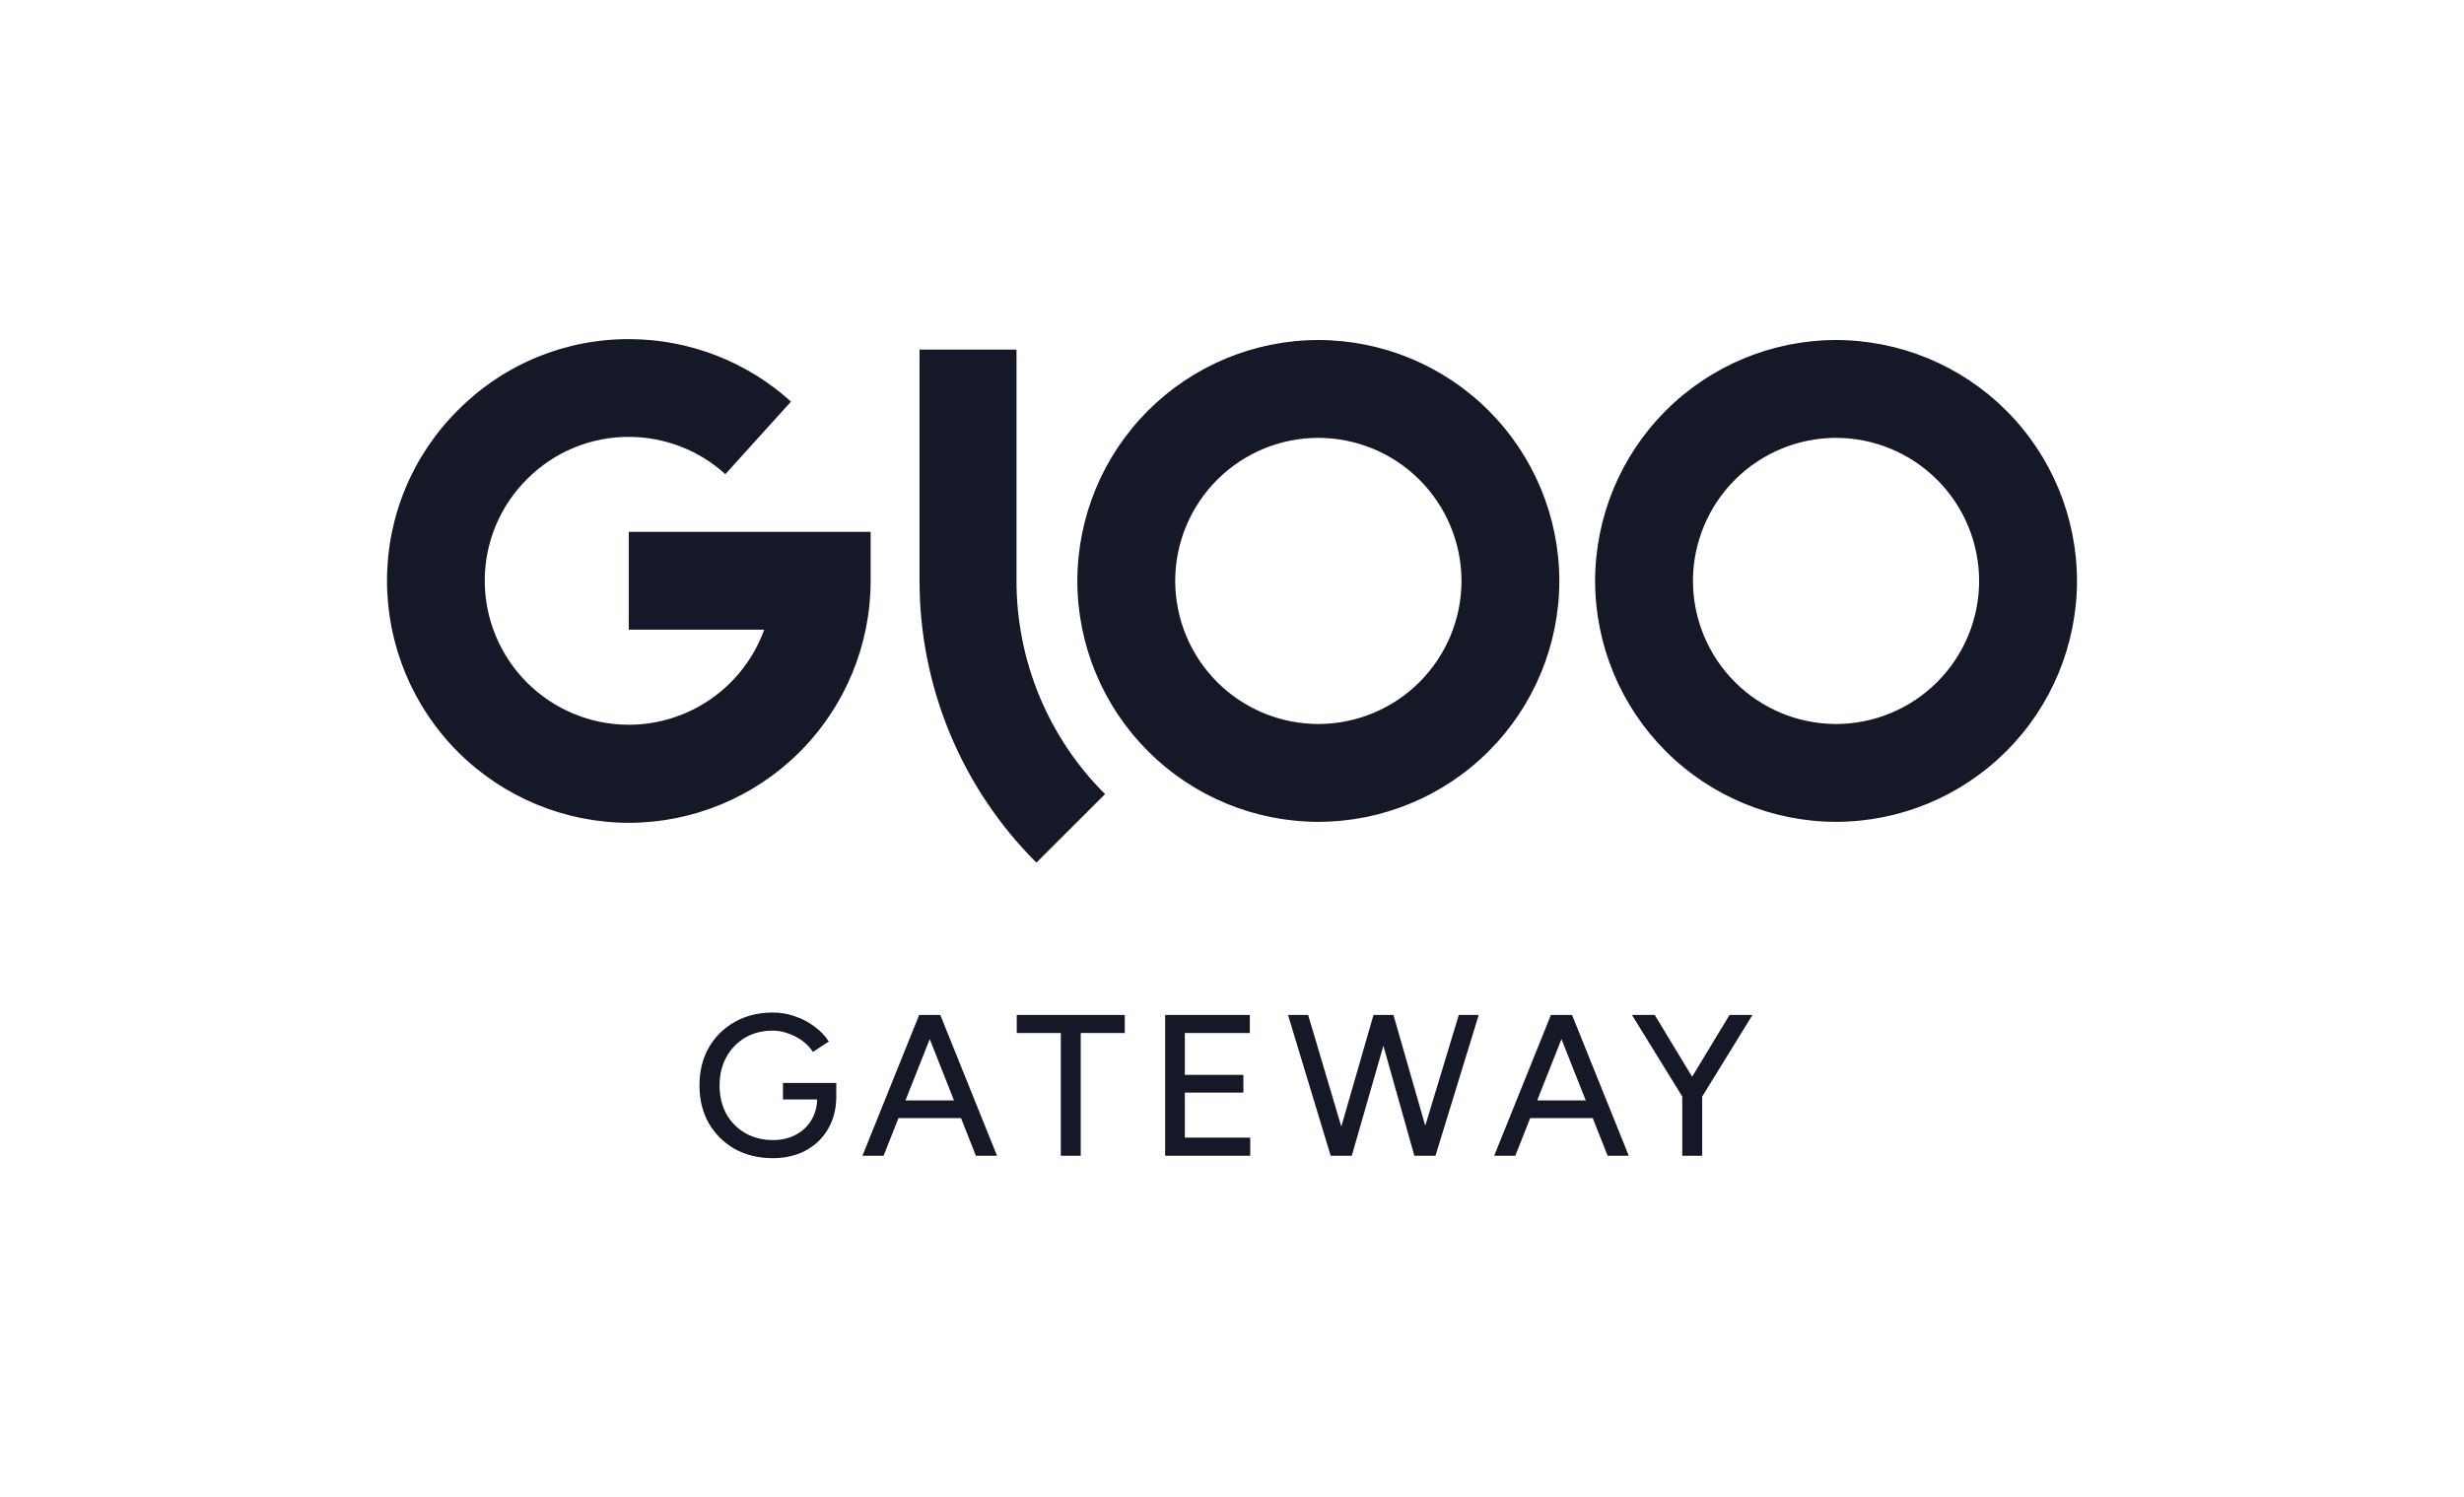 <svg viewBox="0 0 1458 886" fill="none" xmlns="http://www.w3.org/2000/svg">
<path fill-rule="evenodd" clip-rule="evenodd" d="M372.116 486.92C334.173 486.876 297.796 471.784 270.966 444.954C244.136 418.124 229.044 381.747 229 343.804C228.966 324.944 232.687 306.266 239.946 288.86C247.206 271.453 257.858 255.666 271.283 242.419C284.604 229.06 300.454 218.488 317.906 211.323C335.359 204.158 354.064 200.543 372.93 200.688C408.11 200.878 441.982 214.044 468.056 237.663L429.206 280.594C413.685 266.505 393.505 258.649 372.544 258.535C361.317 258.447 350.186 260.596 339.8 264.857C329.413 269.117 319.979 275.404 312.049 283.351C304.051 291.229 297.702 300.621 293.373 310.979C289.043 321.337 286.821 332.454 286.834 343.68C286.859 366.272 295.846 387.932 311.821 403.907C327.796 419.882 349.455 428.868 372.047 428.893C389.567 428.877 406.658 423.469 420.998 413.404C435.338 403.338 446.232 389.103 452.201 372.631H372.047V314.729H515.177V343.68C515.166 381.635 500.096 418.035 473.275 444.891C446.453 471.746 410.072 486.862 372.116 486.92ZM780.051 486.342C742.254 486.298 706.017 471.264 679.291 444.538C652.564 417.811 637.53 381.574 637.486 343.777C637.53 305.98 652.564 269.744 679.291 243.017C706.017 216.291 742.254 201.256 780.051 201.213C817.862 201.235 854.12 216.259 880.865 242.988C907.609 269.717 922.654 305.966 922.698 343.777C922.654 381.589 907.609 417.838 880.865 444.567C854.12 471.296 817.862 486.32 780.051 486.342ZM780.051 259.102C757.603 259.127 736.081 268.057 720.209 283.932C704.337 299.806 695.411 321.329 695.389 343.777C695.414 366.223 704.342 387.743 720.214 403.614C736.086 419.486 757.605 428.414 780.051 428.439C802.511 428.436 824.052 419.518 839.941 403.643C855.831 387.769 864.77 366.238 864.796 343.777C864.766 321.318 855.826 299.789 839.937 283.915C824.048 268.042 802.51 259.123 780.051 259.115V259.102ZM1086.44 486.342C1048.64 486.302 1012.4 471.269 985.666 444.542C958.937 417.815 943.9 381.577 943.857 343.777C943.9 305.978 958.937 269.739 985.666 243.012C1012.4 216.285 1048.64 201.253 1086.44 201.213C1124.23 201.256 1160.47 216.293 1187.2 243.022C1213.93 269.752 1228.96 305.992 1229 343.791C1228.95 381.586 1213.92 417.819 1187.19 444.542C1160.46 471.266 1124.23 486.298 1086.44 486.342ZM1086.44 259.102C1063.99 259.127 1042.46 268.056 1026.59 283.931C1010.71 299.805 1001.78 321.328 1001.76 343.777C1001.78 366.226 1010.71 387.747 1026.59 403.619C1042.46 419.491 1063.99 428.418 1086.44 428.439C1108.88 428.414 1130.4 419.486 1146.27 403.614C1162.14 387.743 1171.07 366.223 1171.1 343.777C1171.07 321.331 1162.14 299.812 1146.27 283.94C1130.4 268.069 1108.88 259.141 1086.44 259.115V259.102ZM615.094 412.085C624.084 433.733 637.263 453.391 653.874 469.93L613.273 510.476C591.336 488.615 573.934 462.636 562.067 434.03C550.199 405.424 544.101 374.755 544.121 343.785V206.887H601.486V343.785C601.479 367.226 606.104 390.437 615.094 412.085ZM1007.22 648.911L1036.98 600.611H1023.41L1001.27 637.187L979.124 600.611H965.673L995.433 648.911V683.938H1007.22V648.911ZM951.276 683.938L942.467 661.677H905.446L896.637 683.938H884.138L917.707 600.611H918.302H929.611H930.206L963.775 683.938H951.276ZM923.957 614.899L938.322 651.202H909.591L923.957 614.899ZM863.211 600.611L843.352 666.183L824.524 600.611H823.809H813.453H812.739L793.678 666.663L774.051 600.611H762.147L787.383 683.938H788.693H798.811H799.883L818.579 618.825L836.904 683.938H837.975H848.45H849.403L874.996 600.611H863.211ZM689.435 683.938V600.611H739.55V611.324H701.1V636.084H735.741V646.559H701.1V673.224H739.788V683.938H689.435ZM627.708 611.324V683.938H639.492V611.324H665.562V600.611H601.638V611.324H627.708ZM577.465 683.938L568.656 661.677H531.635L522.826 683.938H510.327L543.896 600.611H544.491H555.8H556.395L589.964 683.938H577.465ZM550.146 614.899L564.511 651.202H535.78L550.146 614.899ZM434.722 679.89C441.308 683.541 448.808 685.366 457.22 685.366C464.6 685.366 471.108 683.858 476.742 680.843C482.377 677.827 486.781 673.581 489.956 668.105C493.121 662.778 494.747 656.548 494.833 649.417L494.836 649.416V648.821V640.846H463.291V650.607H483.519C483.413 655.232 482.265 659.319 480.075 662.868C477.853 666.598 474.758 669.494 470.79 671.558C466.902 673.621 462.458 674.653 457.458 674.653C451.268 674.653 445.753 673.264 440.912 670.486C436.15 667.709 432.42 663.899 429.722 659.059C427.103 654.218 425.794 648.662 425.794 642.393C425.794 635.965 427.143 630.331 429.841 625.49C432.539 620.649 436.229 616.839 440.912 614.062C445.673 611.284 451.109 609.896 457.22 609.896C460.315 609.896 463.37 610.451 466.386 611.562C469.481 612.594 472.298 614.062 474.838 615.966C477.377 617.871 479.441 620.053 481.028 622.514L490.432 616.324C488.289 612.991 485.472 610.054 481.98 607.515C478.568 604.896 474.719 602.872 470.433 601.444C466.227 599.936 461.823 599.182 457.22 599.182C448.808 599.182 441.308 601.047 434.722 604.777C428.214 608.427 423.096 613.506 419.366 620.014C415.715 626.442 413.89 633.902 413.89 642.393C413.89 650.726 415.715 658.146 419.366 664.653C423.096 671.081 428.214 676.16 434.722 679.89Z" fill="#151927"/>
</svg>
